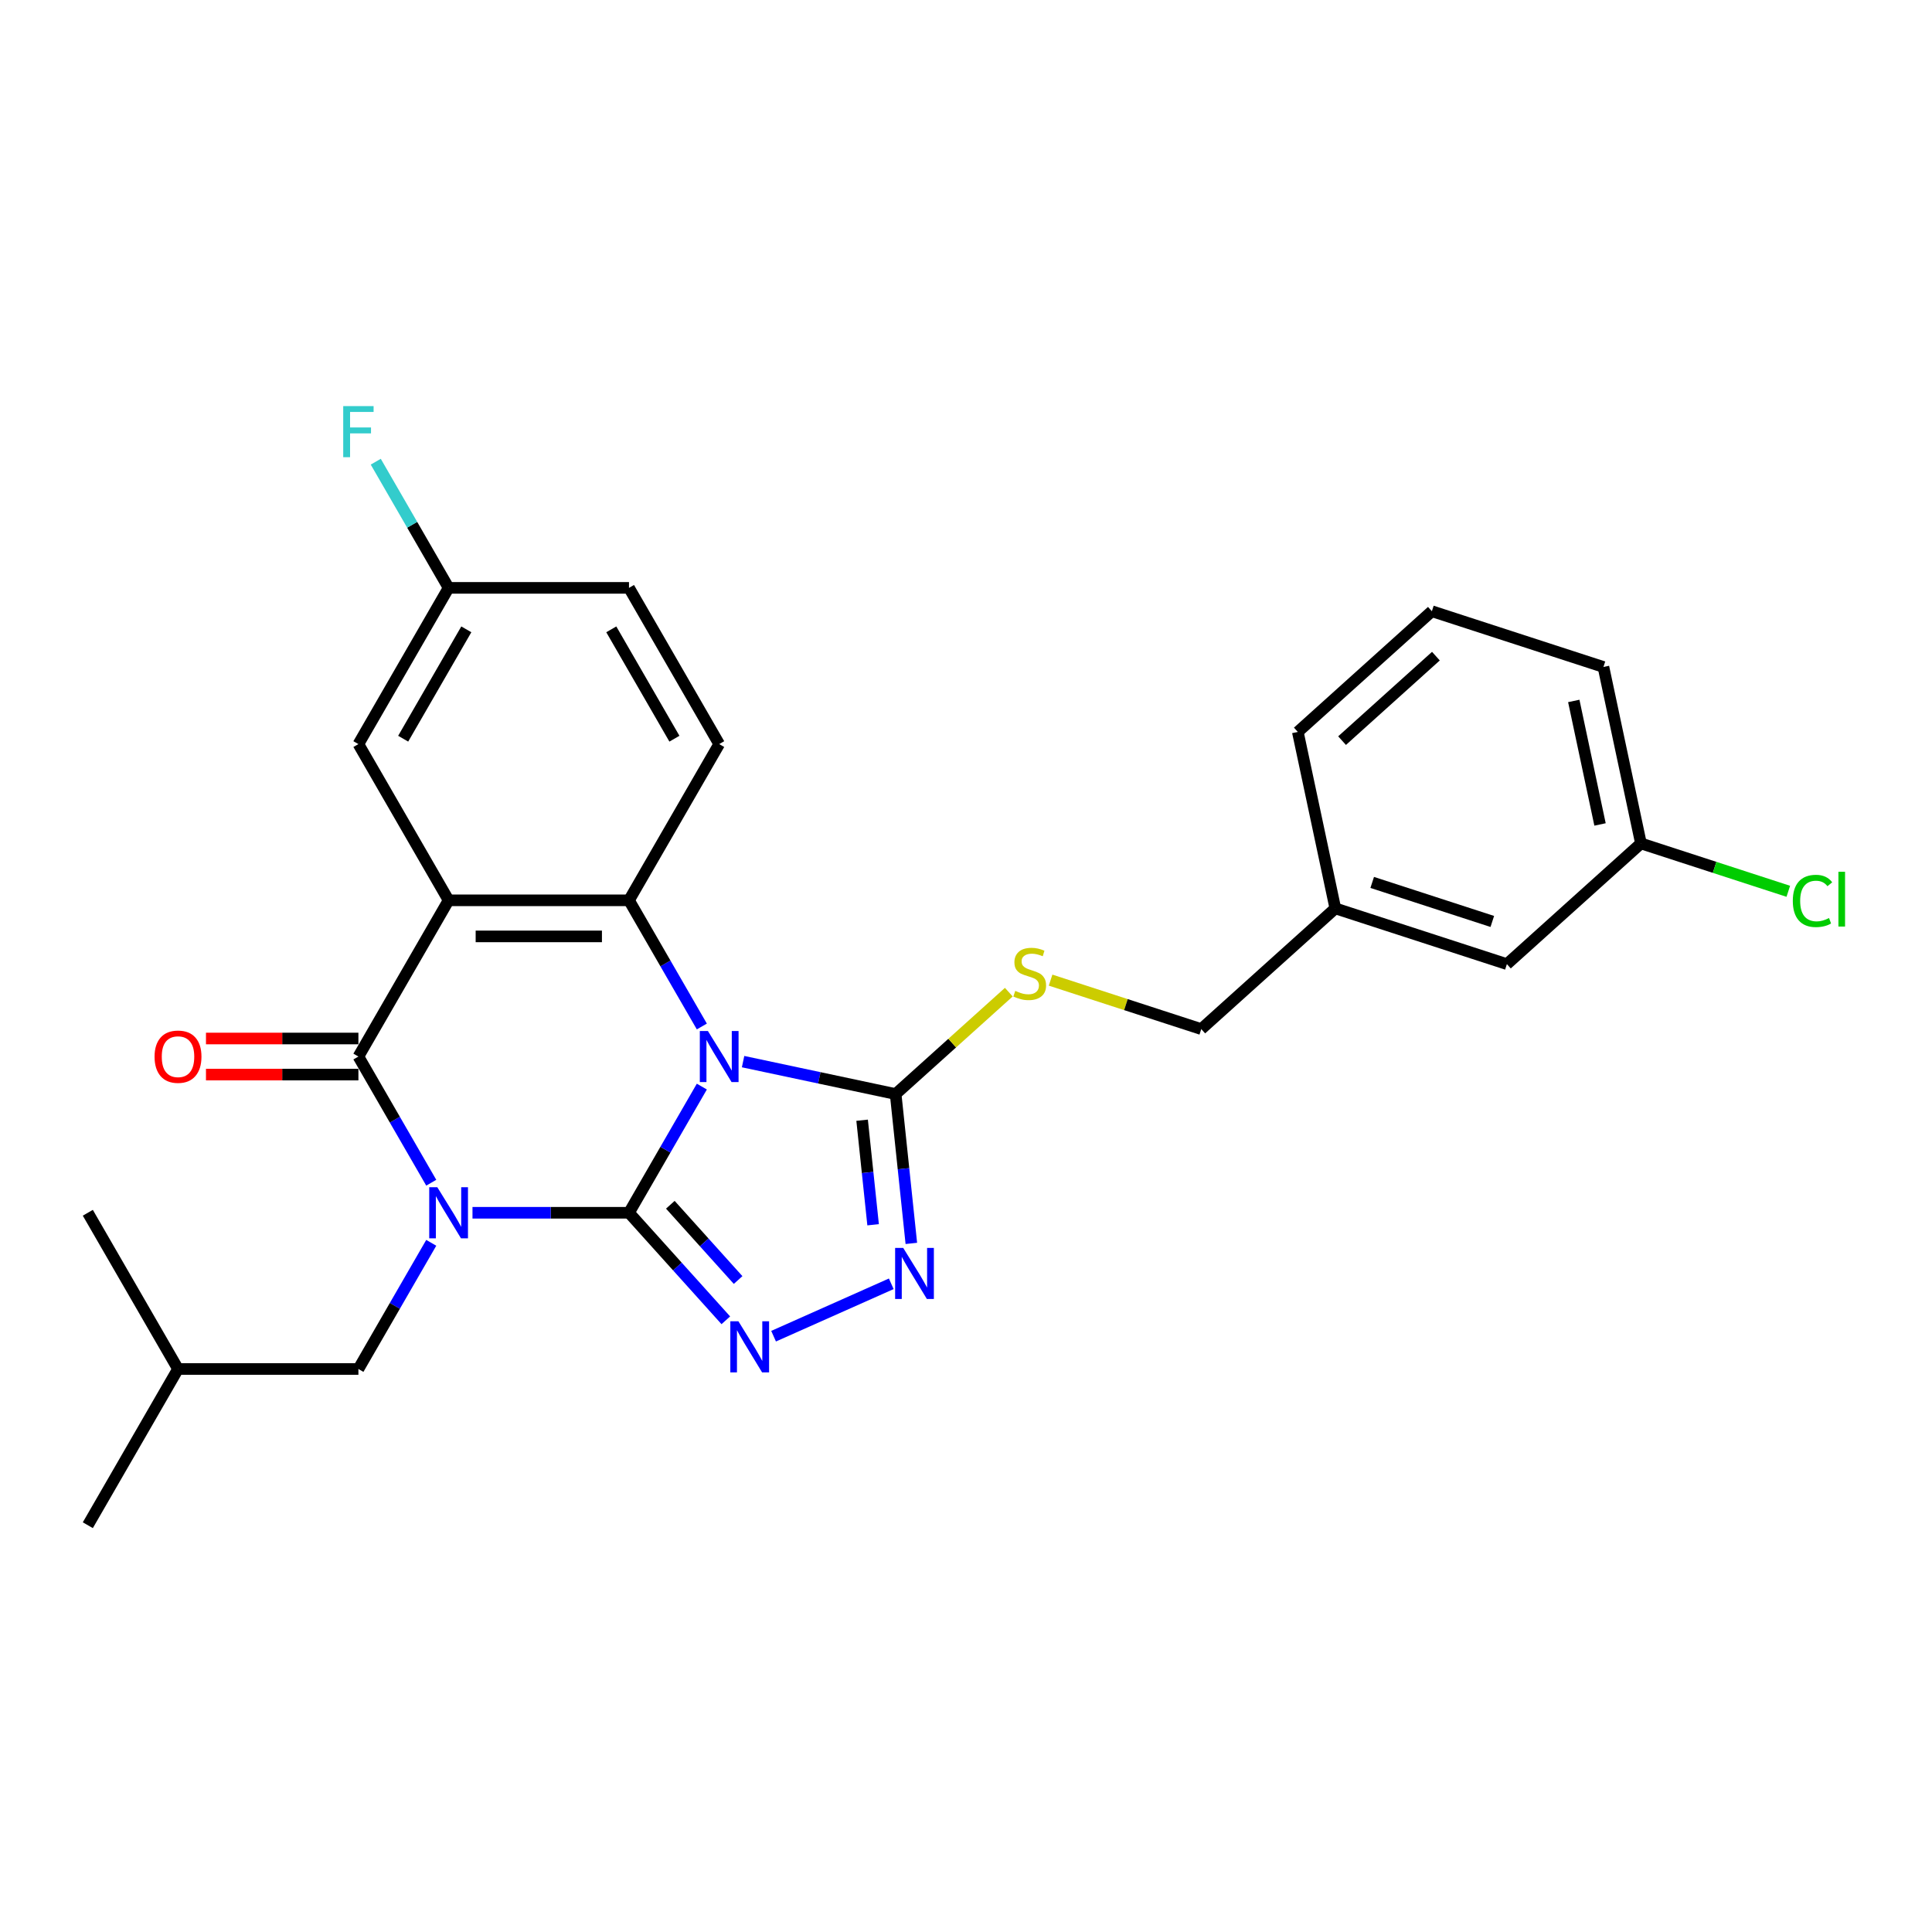 <?xml version='1.0' encoding='iso-8859-1'?>
<svg version='1.1' baseProfile='full'
              xmlns='http://www.w3.org/2000/svg'
                      xmlns:rdkit='http://www.rdkit.org/xml'
                      xmlns:xlink='http://www.w3.org/1999/xlink'
                  xml:space='preserve'
width='1000px' height='1000px' viewBox='0 0 1000 1000'>
<!-- END OF HEADER -->
<rect style='opacity:1.0;fill:#FFFFFF;stroke:none' width='1000' height='1000' x='0' y='0'> </rect>
<path class='bond-0' d='M 325.567,627.727 L 285.063,627.727' style='fill:none;fill-rule:evenodd;stroke:#000000;stroke-width:6px;stroke-linecap:butt;stroke-linejoin:miter;stroke-opacity:1' />
<path class='bond-0' d='M 285.063,627.727 L 244.559,627.727' style='fill:none;fill-rule:evenodd;stroke:#0000FF;stroke-width:6px;stroke-linecap:butt;stroke-linejoin:miter;stroke-opacity:1' />
<path class='bond-1' d='M 325.567,627.727 L 344.42,595.074' style='fill:none;fill-rule:evenodd;stroke:#000000;stroke-width:6px;stroke-linecap:butt;stroke-linejoin:miter;stroke-opacity:1' />
<path class='bond-1' d='M 344.42,595.074 L 363.272,562.421' style='fill:none;fill-rule:evenodd;stroke:#0000FF;stroke-width:6px;stroke-linecap:butt;stroke-linejoin:miter;stroke-opacity:1' />
<path class='bond-5' d='M 325.567,627.727 L 350.625,655.556' style='fill:none;fill-rule:evenodd;stroke:#000000;stroke-width:6px;stroke-linecap:butt;stroke-linejoin:miter;stroke-opacity:1' />
<path class='bond-5' d='M 350.625,655.556 L 375.682,683.385' style='fill:none;fill-rule:evenodd;stroke:#0000FF;stroke-width:6px;stroke-linecap:butt;stroke-linejoin:miter;stroke-opacity:1' />
<path class='bond-5' d='M 346.962,623.58 L 364.502,643.06' style='fill:none;fill-rule:evenodd;stroke:#000000;stroke-width:6px;stroke-linecap:butt;stroke-linejoin:miter;stroke-opacity:1' />
<path class='bond-5' d='M 364.502,643.06 L 382.043,662.541' style='fill:none;fill-rule:evenodd;stroke:#0000FF;stroke-width:6px;stroke-linecap:butt;stroke-linejoin:miter;stroke-opacity:1' />
<path class='bond-2' d='M 223.215,612.171 L 204.363,579.518' style='fill:none;fill-rule:evenodd;stroke:#0000FF;stroke-width:6px;stroke-linecap:butt;stroke-linejoin:miter;stroke-opacity:1' />
<path class='bond-2' d='M 204.363,579.518 L 185.511,546.865' style='fill:none;fill-rule:evenodd;stroke:#000000;stroke-width:6px;stroke-linecap:butt;stroke-linejoin:miter;stroke-opacity:1' />
<path class='bond-8' d='M 223.215,643.282 L 204.363,675.935' style='fill:none;fill-rule:evenodd;stroke:#0000FF;stroke-width:6px;stroke-linecap:butt;stroke-linejoin:miter;stroke-opacity:1' />
<path class='bond-8' d='M 204.363,675.935 L 185.511,708.588' style='fill:none;fill-rule:evenodd;stroke:#000000;stroke-width:6px;stroke-linecap:butt;stroke-linejoin:miter;stroke-opacity:1' />
<path class='bond-4' d='M 363.272,531.31 L 344.42,498.657' style='fill:none;fill-rule:evenodd;stroke:#0000FF;stroke-width:6px;stroke-linecap:butt;stroke-linejoin:miter;stroke-opacity:1' />
<path class='bond-4' d='M 344.42,498.657 L 325.567,466.004' style='fill:none;fill-rule:evenodd;stroke:#000000;stroke-width:6px;stroke-linecap:butt;stroke-linejoin:miter;stroke-opacity:1' />
<path class='bond-6' d='M 384.615,549.493 L 424.099,557.885' style='fill:none;fill-rule:evenodd;stroke:#0000FF;stroke-width:6px;stroke-linecap:butt;stroke-linejoin:miter;stroke-opacity:1' />
<path class='bond-6' d='M 424.099,557.885 L 463.583,566.278' style='fill:none;fill-rule:evenodd;stroke:#000000;stroke-width:6px;stroke-linecap:butt;stroke-linejoin:miter;stroke-opacity:1' />
<path class='bond-12' d='M 185.511,537.528 L 146.062,537.528' style='fill:none;fill-rule:evenodd;stroke:#000000;stroke-width:6px;stroke-linecap:butt;stroke-linejoin:miter;stroke-opacity:1' />
<path class='bond-12' d='M 146.062,537.528 L 106.612,537.528' style='fill:none;fill-rule:evenodd;stroke:#FF0000;stroke-width:6px;stroke-linecap:butt;stroke-linejoin:miter;stroke-opacity:1' />
<path class='bond-12' d='M 185.511,556.202 L 146.062,556.202' style='fill:none;fill-rule:evenodd;stroke:#000000;stroke-width:6px;stroke-linecap:butt;stroke-linejoin:miter;stroke-opacity:1' />
<path class='bond-12' d='M 146.062,556.202 L 106.612,556.202' style='fill:none;fill-rule:evenodd;stroke:#FF0000;stroke-width:6px;stroke-linecap:butt;stroke-linejoin:miter;stroke-opacity:1' />
<path class='bond-28' d='M 185.511,546.865 L 232.196,466.004' style='fill:none;fill-rule:evenodd;stroke:#000000;stroke-width:6px;stroke-linecap:butt;stroke-linejoin:miter;stroke-opacity:1' />
<path class='bond-3' d='M 232.196,466.004 L 325.567,466.004' style='fill:none;fill-rule:evenodd;stroke:#000000;stroke-width:6px;stroke-linecap:butt;stroke-linejoin:miter;stroke-opacity:1' />
<path class='bond-3' d='M 246.202,484.678 L 311.562,484.678' style='fill:none;fill-rule:evenodd;stroke:#000000;stroke-width:6px;stroke-linecap:butt;stroke-linejoin:miter;stroke-opacity:1' />
<path class='bond-11' d='M 232.196,466.004 L 185.511,385.142' style='fill:none;fill-rule:evenodd;stroke:#000000;stroke-width:6px;stroke-linecap:butt;stroke-linejoin:miter;stroke-opacity:1' />
<path class='bond-10' d='M 325.567,466.004 L 372.253,385.142' style='fill:none;fill-rule:evenodd;stroke:#000000;stroke-width:6px;stroke-linecap:butt;stroke-linejoin:miter;stroke-opacity:1' />
<path class='bond-7' d='M 400.407,691.611 L 461.319,664.491' style='fill:none;fill-rule:evenodd;stroke:#0000FF;stroke-width:6px;stroke-linecap:butt;stroke-linejoin:miter;stroke-opacity:1' />
<path class='bond-9' d='M 463.583,566.278 L 492.871,539.907' style='fill:none;fill-rule:evenodd;stroke:#000000;stroke-width:6px;stroke-linecap:butt;stroke-linejoin:miter;stroke-opacity:1' />
<path class='bond-9' d='M 492.871,539.907 L 522.159,513.536' style='fill:none;fill-rule:evenodd;stroke:#CCCC00;stroke-width:6px;stroke-linecap:butt;stroke-linejoin:miter;stroke-opacity:1' />
<path class='bond-27' d='M 463.583,566.278 L 467.646,604.93' style='fill:none;fill-rule:evenodd;stroke:#000000;stroke-width:6px;stroke-linecap:butt;stroke-linejoin:miter;stroke-opacity:1' />
<path class='bond-27' d='M 467.646,604.93 L 471.708,643.582' style='fill:none;fill-rule:evenodd;stroke:#0000FF;stroke-width:6px;stroke-linecap:butt;stroke-linejoin:miter;stroke-opacity:1' />
<path class='bond-27' d='M 446.23,579.826 L 449.074,606.882' style='fill:none;fill-rule:evenodd;stroke:#000000;stroke-width:6px;stroke-linecap:butt;stroke-linejoin:miter;stroke-opacity:1' />
<path class='bond-27' d='M 449.074,606.882 L 451.918,633.938' style='fill:none;fill-rule:evenodd;stroke:#0000FF;stroke-width:6px;stroke-linecap:butt;stroke-linejoin:miter;stroke-opacity:1' />
<path class='bond-21' d='M 185.511,708.588 L 92.14,708.588' style='fill:none;fill-rule:evenodd;stroke:#000000;stroke-width:6px;stroke-linecap:butt;stroke-linejoin:miter;stroke-opacity:1' />
<path class='bond-14' d='M 543.784,507.314 L 582.778,519.984' style='fill:none;fill-rule:evenodd;stroke:#CCCC00;stroke-width:6px;stroke-linecap:butt;stroke-linejoin:miter;stroke-opacity:1' />
<path class='bond-14' d='M 582.778,519.984 L 621.772,532.654' style='fill:none;fill-rule:evenodd;stroke:#000000;stroke-width:6px;stroke-linecap:butt;stroke-linejoin:miter;stroke-opacity:1' />
<path class='bond-15' d='M 372.253,385.142 L 325.567,304.28' style='fill:none;fill-rule:evenodd;stroke:#000000;stroke-width:6px;stroke-linecap:butt;stroke-linejoin:miter;stroke-opacity:1' />
<path class='bond-15' d='M 349.078,382.35 L 316.398,325.747' style='fill:none;fill-rule:evenodd;stroke:#000000;stroke-width:6px;stroke-linecap:butt;stroke-linejoin:miter;stroke-opacity:1' />
<path class='bond-29' d='M 185.511,385.142 L 232.196,304.28' style='fill:none;fill-rule:evenodd;stroke:#000000;stroke-width:6px;stroke-linecap:butt;stroke-linejoin:miter;stroke-opacity:1' />
<path class='bond-29' d='M 208.686,382.35 L 241.366,325.747' style='fill:none;fill-rule:evenodd;stroke:#000000;stroke-width:6px;stroke-linecap:butt;stroke-linejoin:miter;stroke-opacity:1' />
<path class='bond-13' d='M 232.196,304.28 L 325.567,304.28' style='fill:none;fill-rule:evenodd;stroke:#000000;stroke-width:6px;stroke-linecap:butt;stroke-linejoin:miter;stroke-opacity:1' />
<path class='bond-19' d='M 232.196,304.28 L 213.344,271.627' style='fill:none;fill-rule:evenodd;stroke:#000000;stroke-width:6px;stroke-linecap:butt;stroke-linejoin:miter;stroke-opacity:1' />
<path class='bond-19' d='M 213.344,271.627 L 194.492,238.974' style='fill:none;fill-rule:evenodd;stroke:#33CCCC;stroke-width:6px;stroke-linecap:butt;stroke-linejoin:miter;stroke-opacity:1' />
<path class='bond-18' d='M 621.772,532.654 L 691.161,470.177' style='fill:none;fill-rule:evenodd;stroke:#000000;stroke-width:6px;stroke-linecap:butt;stroke-linejoin:miter;stroke-opacity:1' />
<path class='bond-16' d='M 779.962,499.03 L 691.161,470.177' style='fill:none;fill-rule:evenodd;stroke:#000000;stroke-width:6px;stroke-linecap:butt;stroke-linejoin:miter;stroke-opacity:1' />
<path class='bond-16' d='M 772.412,476.942 L 710.251,456.744' style='fill:none;fill-rule:evenodd;stroke:#000000;stroke-width:6px;stroke-linecap:butt;stroke-linejoin:miter;stroke-opacity:1' />
<path class='bond-17' d='M 779.962,499.03 L 849.35,436.552' style='fill:none;fill-rule:evenodd;stroke:#000000;stroke-width:6px;stroke-linecap:butt;stroke-linejoin:miter;stroke-opacity:1' />
<path class='bond-20' d='M 849.35,436.552 L 887.485,448.943' style='fill:none;fill-rule:evenodd;stroke:#000000;stroke-width:6px;stroke-linecap:butt;stroke-linejoin:miter;stroke-opacity:1' />
<path class='bond-20' d='M 887.485,448.943 L 925.62,461.334' style='fill:none;fill-rule:evenodd;stroke:#00CC00;stroke-width:6px;stroke-linecap:butt;stroke-linejoin:miter;stroke-opacity:1' />
<path class='bond-30' d='M 849.35,436.552 L 829.937,345.222' style='fill:none;fill-rule:evenodd;stroke:#000000;stroke-width:6px;stroke-linecap:butt;stroke-linejoin:miter;stroke-opacity:1' />
<path class='bond-30' d='M 828.172,426.735 L 814.583,362.804' style='fill:none;fill-rule:evenodd;stroke:#000000;stroke-width:6px;stroke-linecap:butt;stroke-linejoin:miter;stroke-opacity:1' />
<path class='bond-24' d='M 691.161,470.177 L 671.748,378.846' style='fill:none;fill-rule:evenodd;stroke:#000000;stroke-width:6px;stroke-linecap:butt;stroke-linejoin:miter;stroke-opacity:1' />
<path class='bond-25' d='M 92.14,708.588 L 45.455,789.45' style='fill:none;fill-rule:evenodd;stroke:#000000;stroke-width:6px;stroke-linecap:butt;stroke-linejoin:miter;stroke-opacity:1' />
<path class='bond-26' d='M 92.14,708.588 L 45.455,627.727' style='fill:none;fill-rule:evenodd;stroke:#000000;stroke-width:6px;stroke-linecap:butt;stroke-linejoin:miter;stroke-opacity:1' />
<path class='bond-22' d='M 741.136,316.369 L 671.748,378.846' style='fill:none;fill-rule:evenodd;stroke:#000000;stroke-width:6px;stroke-linecap:butt;stroke-linejoin:miter;stroke-opacity:1' />
<path class='bond-22' d='M 743.223,339.618 L 694.651,383.352' style='fill:none;fill-rule:evenodd;stroke:#000000;stroke-width:6px;stroke-linecap:butt;stroke-linejoin:miter;stroke-opacity:1' />
<path class='bond-23' d='M 741.136,316.369 L 829.937,345.222' style='fill:none;fill-rule:evenodd;stroke:#000000;stroke-width:6px;stroke-linecap:butt;stroke-linejoin:miter;stroke-opacity:1' />
<path  class='atom-1' d='M 226.351 614.505
L 235.016 628.511
Q 235.875 629.893, 237.257 632.395
Q 238.639 634.898, 238.714 635.047
L 238.714 614.505
L 242.224 614.505
L 242.224 640.948
L 238.602 640.948
L 229.302 625.635
Q 228.219 623.842, 227.061 621.788
Q 225.941 619.734, 225.604 619.099
L 225.604 640.948
L 222.168 640.948
L 222.168 614.505
L 226.351 614.505
' fill='#0000FF'/>
<path  class='atom-2' d='M 366.408 533.644
L 375.073 547.649
Q 375.932 549.031, 377.313 551.534
Q 378.695 554.036, 378.77 554.185
L 378.77 533.644
L 382.281 533.644
L 382.281 560.086
L 378.658 560.086
L 369.358 544.774
Q 368.275 542.981, 367.117 540.927
Q 365.997 538.873, 365.661 538.238
L 365.661 560.086
L 362.225 560.086
L 362.225 533.644
L 366.408 533.644
' fill='#0000FF'/>
<path  class='atom-6' d='M 382.2 683.893
L 390.864 697.899
Q 391.723 699.281, 393.105 701.783
Q 394.487 704.286, 394.562 704.435
L 394.562 683.893
L 398.073 683.893
L 398.073 710.336
L 394.45 710.336
L 385.15 695.023
Q 384.067 693.231, 382.909 691.176
Q 381.789 689.122, 381.453 688.487
L 381.453 710.336
L 378.017 710.336
L 378.017 683.893
L 382.2 683.893
' fill='#0000FF'/>
<path  class='atom-8' d='M 467.498 645.916
L 476.163 659.922
Q 477.022 661.304, 478.404 663.806
Q 479.786 666.308, 479.861 666.458
L 479.861 645.916
L 483.371 645.916
L 483.371 672.359
L 479.748 672.359
L 470.449 657.046
Q 469.366 655.253, 468.208 653.199
Q 467.087 651.145, 466.751 650.51
L 466.751 672.359
L 463.315 672.359
L 463.315 645.916
L 467.498 645.916
' fill='#0000FF'/>
<path  class='atom-10' d='M 525.502 512.876
Q 525.801 512.988, 527.033 513.511
Q 528.266 514.034, 529.61 514.37
Q 530.992 514.669, 532.336 514.669
Q 534.839 514.669, 536.295 513.474
Q 537.752 512.241, 537.752 510.113
Q 537.752 508.656, 537.005 507.76
Q 536.295 506.863, 535.175 506.378
Q 534.055 505.892, 532.187 505.332
Q 529.834 504.622, 528.415 503.95
Q 527.033 503.278, 526.025 501.859
Q 525.054 500.439, 525.054 498.049
Q 525.054 494.725, 527.294 492.671
Q 529.573 490.617, 534.055 490.617
Q 537.117 490.617, 540.59 492.073
L 539.731 494.949
Q 536.557 493.642, 534.167 493.642
Q 531.59 493.642, 530.17 494.725
Q 528.751 495.771, 528.788 497.601
Q 528.788 499.02, 529.498 499.879
Q 530.245 500.738, 531.291 501.224
Q 532.374 501.709, 534.167 502.269
Q 536.557 503.016, 537.976 503.763
Q 539.395 504.51, 540.404 506.042
Q 541.449 507.536, 541.449 510.113
Q 541.449 513.773, 538.984 515.752
Q 536.557 517.694, 532.486 517.694
Q 530.133 517.694, 528.34 517.171
Q 526.585 516.686, 524.493 515.827
L 525.502 512.876
' fill='#CCCC00'/>
<path  class='atom-13' d='M 80.002 546.94
Q 80.002 540.591, 83.139 537.042
Q 86.276 533.494, 92.14 533.494
Q 98.004 533.494, 101.141 537.042
Q 104.278 540.591, 104.278 546.94
Q 104.278 553.364, 101.104 557.024
Q 97.929 560.647, 92.14 560.647
Q 86.314 560.647, 83.139 557.024
Q 80.002 553.401, 80.002 546.94
M 92.14 557.659
Q 96.174 557.659, 98.34 554.97
Q 100.543 552.243, 100.543 546.94
Q 100.543 541.748, 98.34 539.134
Q 96.174 536.482, 92.14 536.482
Q 88.106 536.482, 85.903 539.097
Q 83.737 541.711, 83.737 546.94
Q 83.737 552.281, 85.903 554.97
Q 88.106 557.659, 92.14 557.659
' fill='#FF0000'/>
<path  class='atom-20' d='M 177.649 210.197
L 193.373 210.197
L 193.373 213.223
L 181.197 213.223
L 181.197 221.253
L 192.028 221.253
L 192.028 224.315
L 181.197 224.315
L 181.197 236.64
L 177.649 236.64
L 177.649 210.197
' fill='#33CCCC'/>
<path  class='atom-21' d='M 927.955 466.321
Q 927.955 459.747, 931.017 456.311
Q 934.117 452.838, 939.981 452.838
Q 945.434 452.838, 948.347 456.685
L 945.882 458.702
Q 943.753 455.9, 939.981 455.9
Q 935.984 455.9, 933.856 458.59
Q 931.764 461.241, 931.764 466.321
Q 931.764 471.549, 933.93 474.238
Q 936.134 476.928, 940.392 476.928
Q 943.305 476.928, 946.703 475.172
L 947.749 477.973
Q 946.367 478.87, 944.276 479.393
Q 942.184 479.915, 939.869 479.915
Q 934.117 479.915, 931.017 476.405
Q 927.955 472.894, 927.955 466.321
' fill='#00CC00'/>
<path  class='atom-21' d='M 951.559 451.232
L 954.995 451.232
L 954.995 479.579
L 951.559 479.579
L 951.559 451.232
' fill='#00CC00'/>
</svg>
